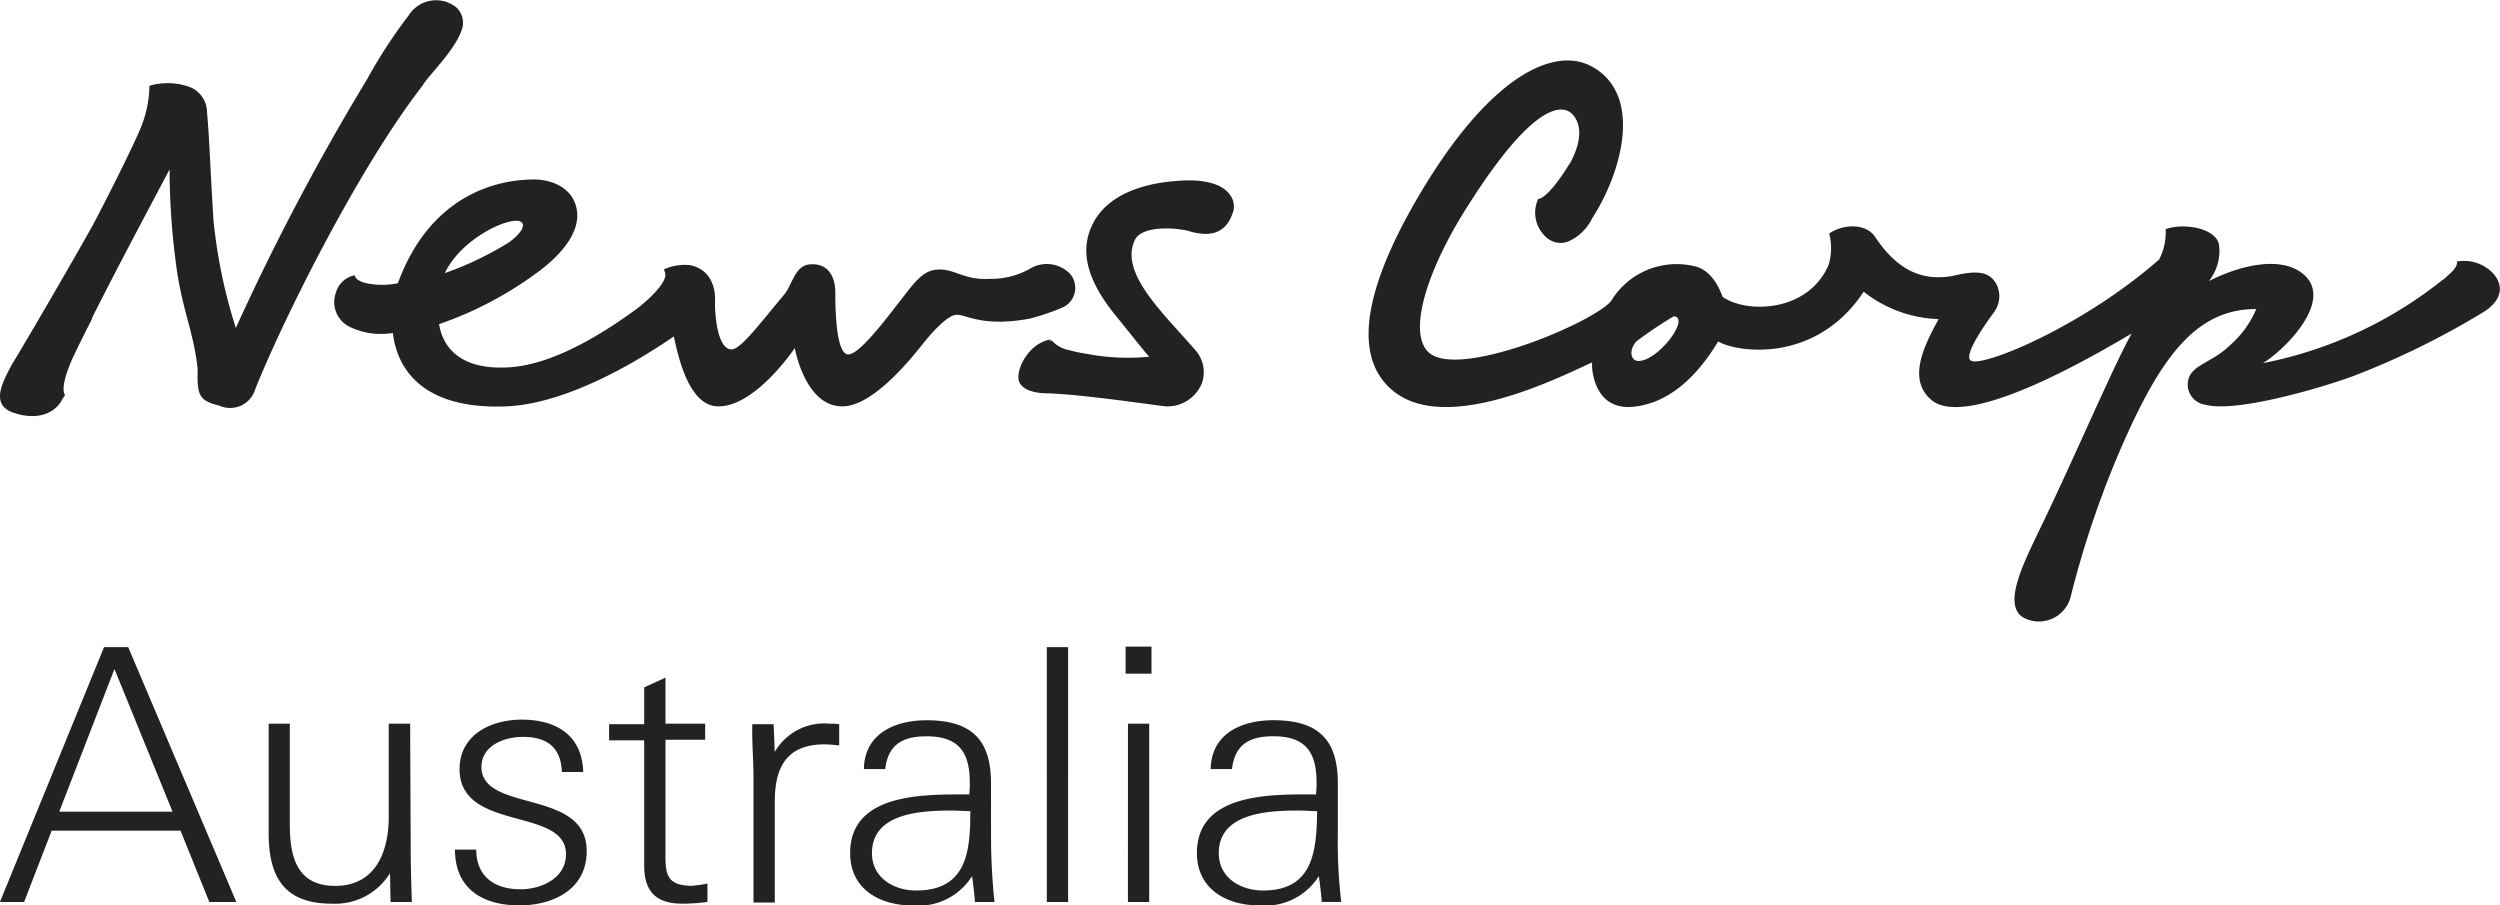 <svg xmlns="http://www.w3.org/2000/svg" width="179.214" height="64.905" viewBox="0 0 179.214 64.905">
  <g id="Group_4534" data-name="Group 4534" transform="translate(-1437 -7889.796)">
    <path id="Path_11633" data-name="Path 11633" d="M117.446,25.878c-.516,0-.723-.723-.155-1.394a28.756,28.756,0,0,1,2.685-1.807c1.239.052-1.084,3.2-2.53,3.2m61.036-6.506a2.874,2.874,0,0,0-2.375-.62s.207.31-.671,1.033c-.052.052-.258.258-.31.258a29.793,29.793,0,0,1-12.909,5.99c1.549-.929,5.319-4.647,2.737-6.506-1.5-1.084-4.131-.62-6.61.62a3.432,3.432,0,0,0,.723-2.634c-.258-1.188-2.582-1.549-3.821-1.084a4.223,4.223,0,0,1-.465,2.169C149.2,23.5,141.87,26.446,141.25,25.826c-.465-.465,1.136-2.685,1.7-3.46a1.9,1.9,0,0,0,.155-2.014c-.516-.929-1.446-.981-3.15-.568-2.375.413-4.079-.62-5.525-2.788-.723-1.084-2.427-.878-3.3-.258a4.256,4.256,0,0,1-.052,2.272c-1.5,3.408-5.887,3.46-7.591,2.272-.258-.723-.878-2.014-2.117-2.22a5.484,5.484,0,0,0-5.887,2.53c-1.394,1.6-10.792,5.525-13.013,3.718-1.6-1.343-.258-5.887,2.84-10.689,4.6-7.229,6.661-7.178,7.384-6.455.465.465.878,1.446,0,3.253a2.245,2.245,0,0,1-.207.361c-1.6,2.582-2.22,2.479-2.22,2.479a2.354,2.354,0,0,0,.62,2.788,1.516,1.516,0,0,0,1.549.258,3.519,3.519,0,0,0,1.7-1.652c2.22-3.46,3.615-8.933-.052-10.9-2.582-1.394-6.971.516-11.825,8.365-4.286,6.971-5.525,12.29-2.427,14.872,3.77,3.15,11.722-.826,14.3-2.014-.052.516.155,3.3,2.737,3.2,3.356-.207,5.422-3.253,6.3-4.7,1.291.775,6.971,1.652,10.431-3.563a9.155,9.155,0,0,0,5.37,1.962c-.981,1.807-2.324,4.338-.465,5.835,2.634,2.066,11.67-3.253,14.3-4.8-1.5,2.737-4.079,8.882-6.713,14.3-1.084,2.272-2.582,5.267-.981,6.093a2.35,2.35,0,0,0,3.356-1.652,69.456,69.456,0,0,1,3.873-11.205c2.737-6.093,5.215-9.295,9.4-9.295a7.023,7.023,0,0,1-1.807,2.53c-1.5,1.5-3.2,1.446-3.1,3.047a1.485,1.485,0,0,0,1.291,1.291c2.169.568,8.21-1.188,10.586-2.066a57.844,57.844,0,0,0,9.346-4.6c1.394-.878,1.5-2.066.413-2.995M84.4,12.968c-2.324.155-5.112.929-6.145,3.253-.878,1.911-.207,3.976,1.6,6.248,1.136,1.394,2.22,2.788,2.53,3.1a15.758,15.758,0,0,1-4.492-.207,10.576,10.576,0,0,1-1.239-.258,2.306,2.306,0,0,1-1.291-.723l-.155.1.1-.155a2.737,2.737,0,0,0-1.7,1.136c-.413.516-.826,1.549-.465,2.066.31.413.929.671,2.066.671,2.582.1,7.384.826,8.365.929a2.66,2.66,0,0,0,2.582-1.652,2.376,2.376,0,0,0-.465-2.375c-2.272-2.634-5.474-5.525-4.338-7.9.516-1.084,3.1-.878,3.924-.62,1.807.516,2.685-.1,3.1-1.343.31-.775-.155-2.582-3.976-2.272m-46.99,2.995c.31.31-.361,1.033-.981,1.446a23.36,23.36,0,0,1-4.544,2.169c1.291-2.685,5.06-4.234,5.525-3.615m38.728,6.093a1.542,1.542,0,0,0,.568-2.427,2.326,2.326,0,0,0-2.788-.413,5.7,5.7,0,0,1-2.995.775c-1.756.1-2.427-.671-3.563-.671-1.239,0-1.756.878-3.253,2.788-.775.981-2.53,3.3-3.3,3.3-.671,0-.929-1.911-.929-4.441,0-1.136-.516-2.117-1.807-2.014-1.084.052-1.291,1.5-1.859,2.169-1.7,2.014-3.1,3.924-3.77,3.924-.878,0-1.188-1.911-1.188-3.356,0,0,.258-2.272-1.807-2.685a3.608,3.608,0,0,0-1.859.31.931.931,0,0,1,.1.516c-.258.981-2.065,2.324-2.065,2.324-1.911,1.394-5.783,4.028-9.243,4.183-4.079.207-4.751-2.169-4.906-3.1A26.277,26.277,0,0,0,38.8,19.32c1.6-1.239,2.634-2.634,2.582-3.976-.1-1.807-1.756-2.479-3.1-2.479-2.84,0-7.487,1.239-9.759,7.436a5.6,5.6,0,0,1-2.272,0c-.826-.207-.826-.568-.826-.568a1.737,1.737,0,0,0-1.343,1.239,1.969,1.969,0,0,0,1.033,2.479,5.091,5.091,0,0,0,3.047.413c.207,1.859,1.446,5.525,8.107,5.267,5.267-.207,11.464-4.647,12.032-5.009.258,1.084.981,5.009,3.2,5.009,2.685,0,5.474-4.183,5.474-4.183s.723,4.183,3.408,4.183c2.272,0,5.112-3.666,5.783-4.492.568-.723,1.756-2.066,2.375-2.066.62-.1,1.807.929,5.319.258a16.233,16.233,0,0,0,2.272-.775M33.07,2.228a1.51,1.51,0,0,0-.361-1.7,2.315,2.315,0,0,0-3.408.568,36.193,36.193,0,0,0-2.995,4.6,170.718,170.718,0,0,0-9.4,17.815,37.608,37.608,0,0,1-1.6-7.694c-.207-3.2-.31-6.248-.465-7.746A1.961,1.961,0,0,0,13.5,6.2a4.672,4.672,0,0,0-2.788-.052,8.176,8.176,0,0,1-.516,2.737c-.413,1.188-3.15,6.558-3.615,7.384C4.2,20.507,1.055,25.826.848,26.136c-.62,1.188-1.549,2.788,0,3.408,1.549.568,2.84.258,3.511-.723.1-.207.31-.516.31-.516s-.465-.361.516-2.582c.258-.568.62-1.291.981-2.014.052-.155.155-.258.207-.413a2.767,2.767,0,0,0,.258-.568c1.549-3.1,3.666-7.074,5.525-10.586a51.315,51.315,0,0,0,.413,6.4c.413,3.563,1.291,5.06,1.6,7.9-.052,1.911.1,2.272,1.549,2.634A1.88,1.88,0,0,0,18.3,27.891c1.911-4.8,7.333-15.749,11.98-21.739.413-.723,2.272-2.479,2.788-3.924" transform="translate(1437 7889.797)" fill="#222"/>
    <path id="Path_11634" data-name="Path 11634" d="M370.989,23.147l3.958-10.225,4.164,10.225ZM374.2,11.355l-7.463,18.266h1.732l1.979-5.113h9.236l2.062,5.113h1.938l-7.752-18.266Zm21.935,5.484h-1.526v6.68c0,2.515-.948,4.948-3.835,4.948-2.721,0-3.257-2.02-3.257-4.412V16.839H386v7.834c0,3.216,1.154,5.071,4.535,5.071a4.621,4.621,0,0,0,4.164-2.185l.041,2.062h1.526c-.041-1.278-.082-2.556-.082-3.835l-.041-8.947m5.113,3.092c0-1.526,1.649-2.144,2.969-2.144,1.732,0,2.721.742,2.8,2.515h1.526c-.082-2.639-1.938-3.752-4.412-3.752-2.185,0-4.453,1.072-4.453,3.546,0,4.535,7.628,2.68,7.628,6.1,0,1.732-1.773,2.515-3.257,2.515-1.855,0-3.175-.907-3.175-2.845h-1.526c0,2.8,1.979,4,4.618,4,2.433,0,4.824-1.154,4.824-3.876.041-4.535-7.545-2.721-7.545-6.061m13.194,6.391V17.993h2.845V16.839h-2.845v-3.3l-1.526.7V16.88h-2.515v1.154h2.515v8.988c0,1.855.866,2.721,2.721,2.721a13.413,13.413,0,0,0,1.814-.124V28.3a9.723,9.723,0,0,1-1.155.165c-1.649-.041-1.855-.7-1.855-2.144m7.834-7.463L422.2,16.88h-1.526c-.041,1.237.082,2.515.082,3.752v9.03h1.526V22.446c0-2.515.866-4.123,3.587-4.123a8.032,8.032,0,0,1,1.031.082V16.88a4.241,4.241,0,0,0-.7-.041,4.1,4.1,0,0,0-3.917,2.02M432.424,28.8c-1.608,0-3.175-.907-3.175-2.68,0-2.927,3.628-3.051,5.772-3.051.412,0,.825.041,1.278.041,0,2.8-.206,5.69-3.876,5.69m5.36-7.71c0-3.175-1.484-4.494-4.618-4.494-2.268,0-4.453.948-4.494,3.5H430.2c.206-1.814,1.319-2.35,2.969-2.35,2.268,0,3.092,1.113,3.092,3.3a6.094,6.094,0,0,1-.041.866h-.66c-3.134,0-7.875.124-7.875,4.206,0,2.6,2.144,3.752,4.453,3.752a4.547,4.547,0,0,0,4.288-2.1c.082.618.165,1.237.206,1.855h1.4a45.651,45.651,0,0,1-.247-4.742Zm4,8.535h1.526V11.355h-1.526Zm5.649-16.369h1.855V11.314h-1.855Zm.165,16.369h1.526V16.839H447.6Zm9.689-.825c-1.608,0-3.175-.907-3.175-2.68,0-2.927,3.628-3.051,5.772-3.051.412,0,.825.041,1.278.041-.041,2.8-.247,5.69-3.876,5.69m5.36-3.917V21.086c0-3.175-1.484-4.494-4.618-4.494-2.268,0-4.453.948-4.494,3.5h1.526c.206-1.814,1.319-2.35,2.969-2.35,2.268,0,3.092,1.113,3.092,3.3a6.085,6.085,0,0,1-.041.866h-.66c-3.134,0-7.875.124-7.875,4.206,0,2.6,2.144,3.752,4.453,3.752a4.547,4.547,0,0,0,4.288-2.1c.082.618.165,1.237.206,1.855h1.4a36.541,36.541,0,0,1-.247-4.742" transform="translate(1070.258 7924.833)" fill="#222"/>
  </g>
</svg>
